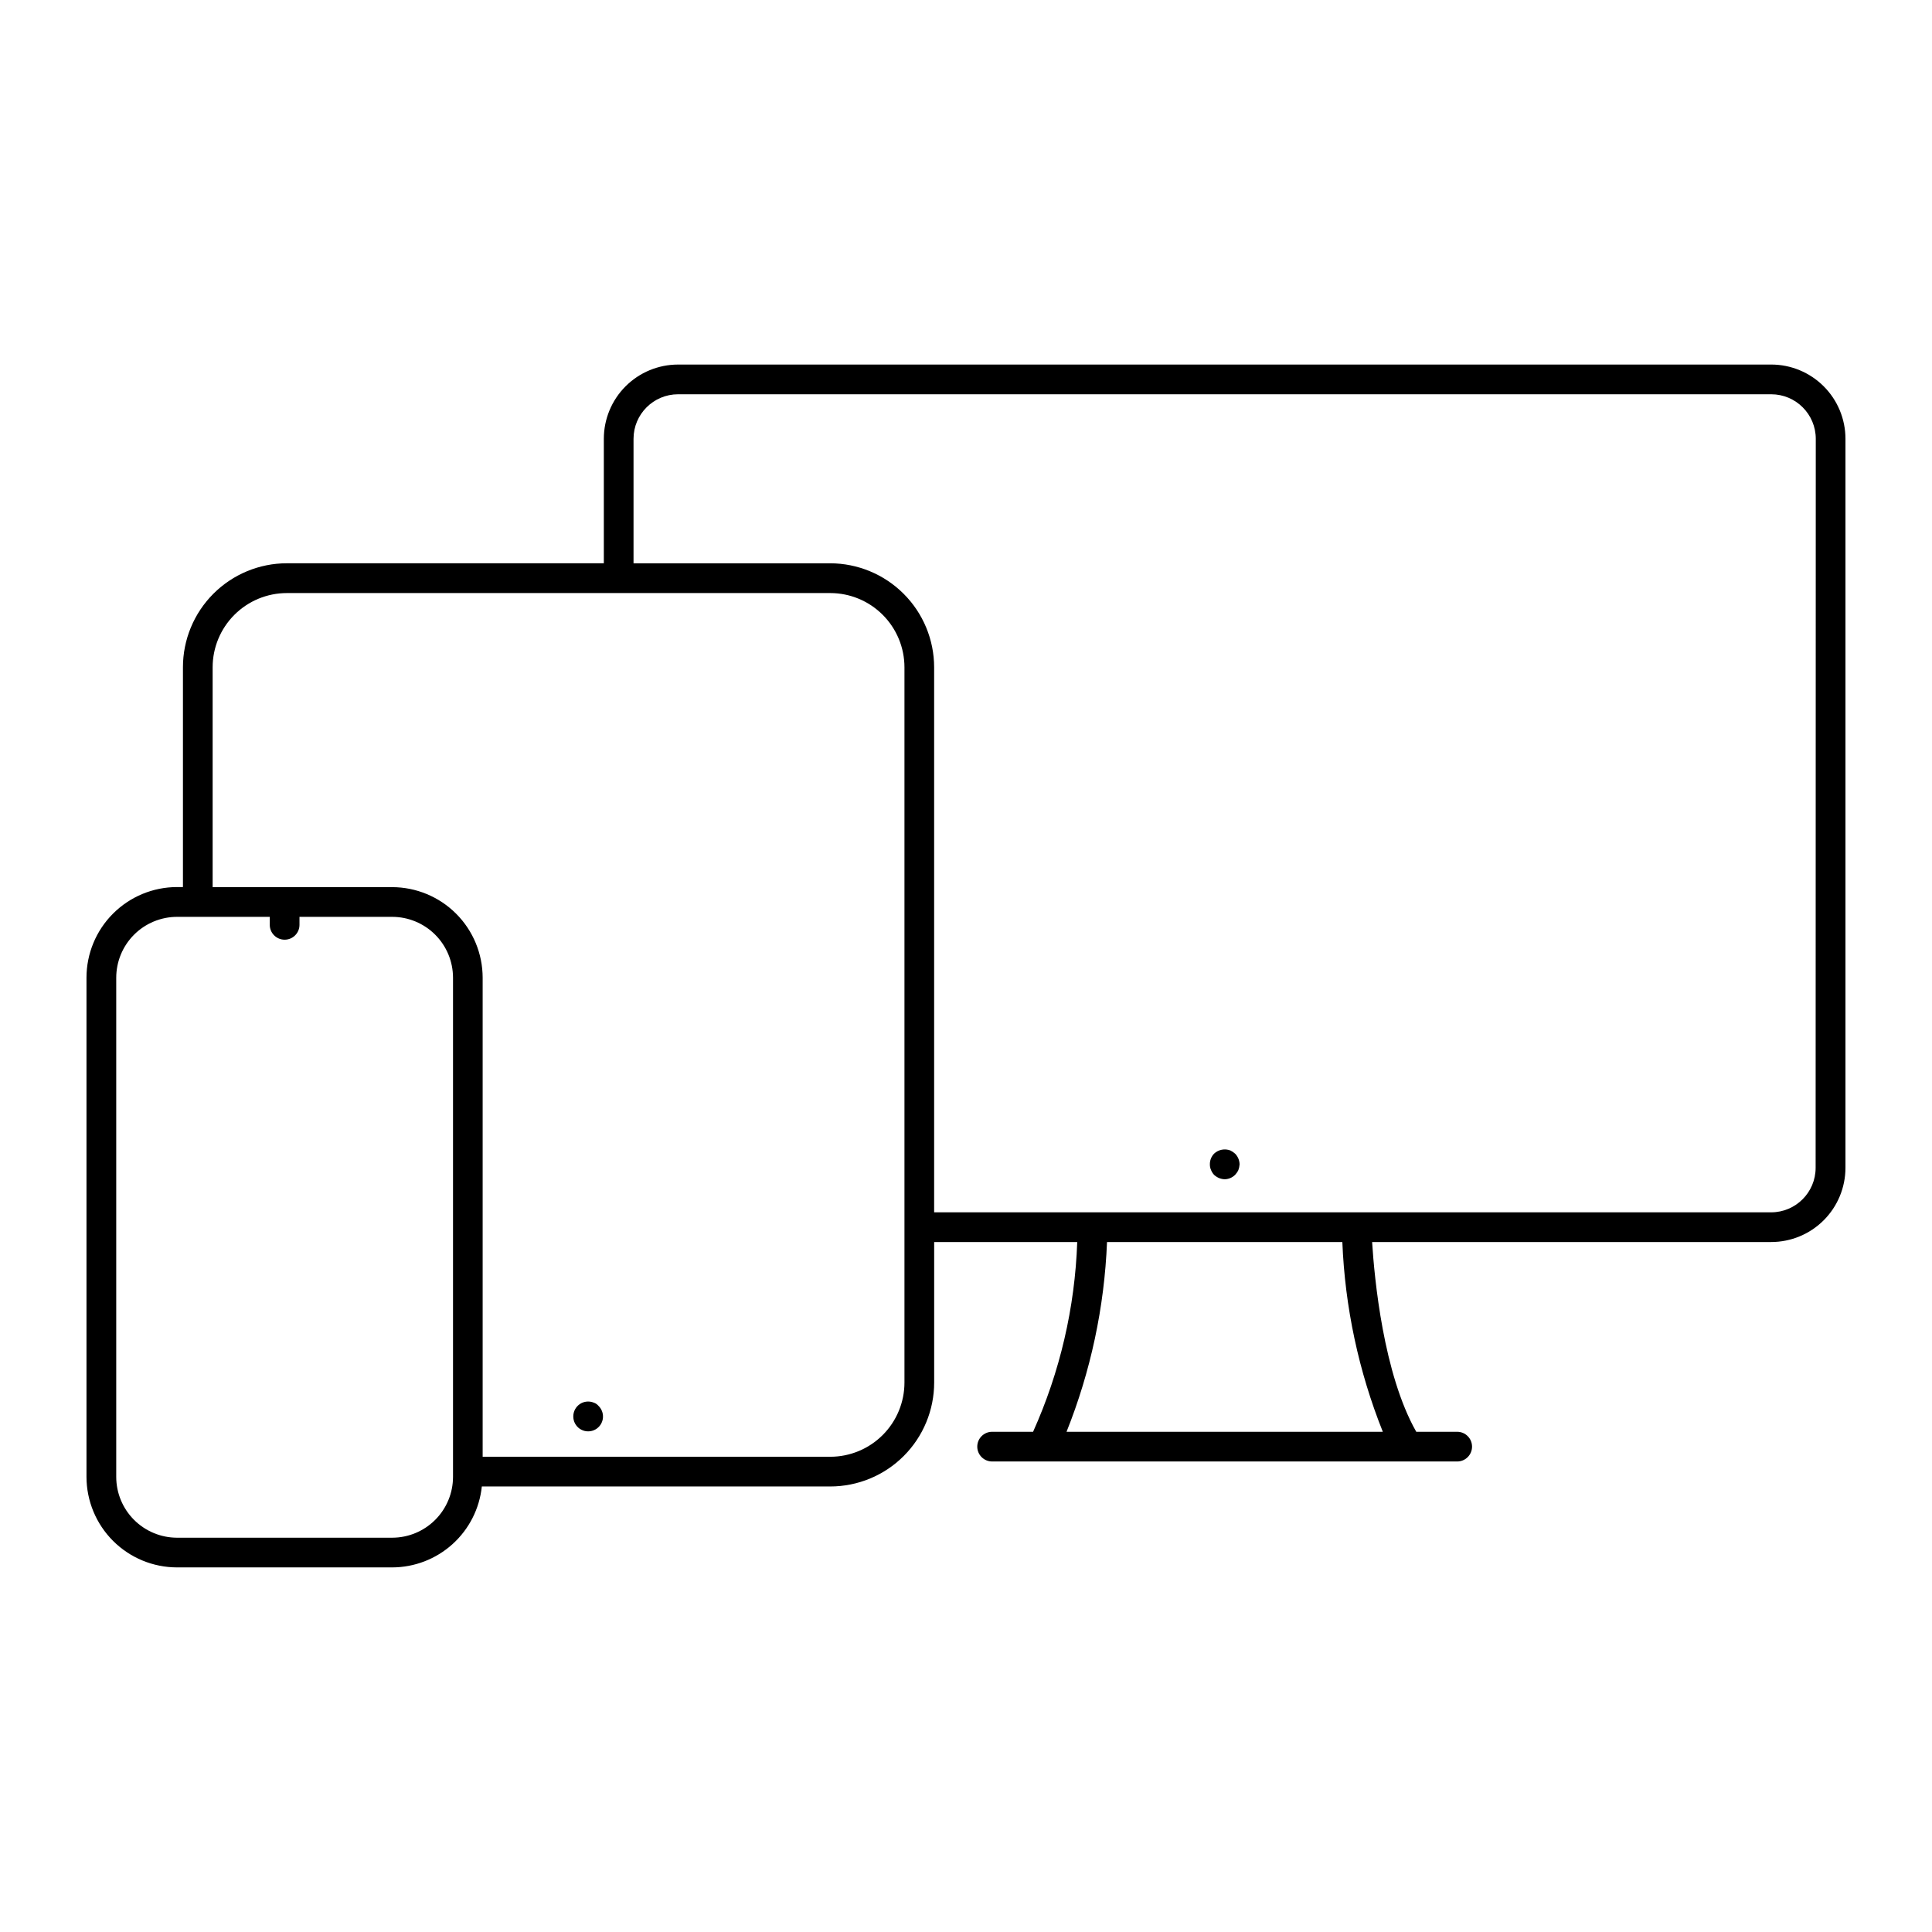 <?xml version="1.0" encoding="UTF-8"?>
<!-- Uploaded to: ICON Repo, www.iconrepo.com, Generator: ICON Repo Mixer Tools -->
<svg fill="#000000" width="800px" height="800px" version="1.1" viewBox="144 144 512 512" xmlns="http://www.w3.org/2000/svg">
 <path d="m613.39 240.61h-289.69c-5.219 0-10.227 2.074-13.918 5.766-3.688 3.691-5.762 8.695-5.762 13.914v32.984h-83.988c-7.305 0-14.312 2.902-19.48 8.07-5.168 5.168-8.07 12.176-8.07 19.48v58.254h-1.574c-6.359 0.008-12.457 2.539-16.953 7.039-4.5 4.496-7.027 10.594-7.035 16.957v132.32c0.012 6.359 2.543 12.461 7.043 16.957 4.5 4.496 10.598 7.023 16.961 7.027h57.023c5.906-0.016 11.602-2.215 15.984-6.176 4.383-3.961 7.144-9.398 7.758-15.273h92.324c7.309 0 14.316-2.902 19.48-8.07 5.168-5.168 8.07-12.176 8.07-19.484v-37.227h37.914c-0.605 17.363-4.578 34.441-11.699 50.289h-10.855c-2.172 0-3.938 1.762-3.938 3.934 0 2.176 1.766 3.938 3.938 3.938h123.25c2.172 0 3.934-1.762 3.934-3.938 0-2.172-1.762-3.934-3.934-3.934h-10.848c-8.707-15.32-11.09-40.559-11.699-50.285l105.76-0.004c5.219 0 10.223-2.074 13.914-5.762 3.691-3.691 5.766-8.699 5.766-13.918v-193.18c0-5.219-2.074-10.223-5.766-13.914-3.691-3.691-8.695-5.766-13.914-5.766zm-365.45 310.9h-57.023c-4.273-0.008-8.367-1.707-11.387-4.727-3.023-3.019-4.723-7.117-4.727-11.387v-132.25c-0.008-4.281 1.684-8.391 4.707-11.426 3.019-3.031 7.125-4.738 11.406-4.746h24.574v2.121c0 2.172 1.766 3.934 3.938 3.934 2.176 0 3.938-1.762 3.938-3.934v-2.117h24.578l-0.004-0.004c4.273 0.008 8.371 1.707 11.391 4.731 3.023 3.023 4.719 7.121 4.723 11.395v130.72 0.148 0.156 1.27c-0.004 4.269-1.703 8.367-4.727 11.387-3.019 3.019-7.113 4.719-11.387 4.727zm135.75-41.133c0 5.219-2.074 10.227-5.766 13.918-3.688 3.691-8.695 5.762-13.914 5.762h-92.102v-126.96c-0.008-6.363-2.535-12.461-7.031-16.957-4.5-4.5-10.598-7.031-16.957-7.039h-47.57v-58.254c0-5.219 2.074-10.223 5.766-13.914 3.691-3.691 8.695-5.766 13.914-5.766h143.98c5.219 0 10.227 2.074 13.914 5.766 3.691 3.691 5.766 8.695 5.766 13.914zm126.74 13.059-83.789 0.004c6.41-16.031 10.039-33.039 10.73-50.289h62.363c0.688 17.25 4.316 34.258 10.727 50.289zm114.73-69.965c0 6.523-5.285 11.809-11.805 11.809h-221.8v-144.45c-0.008-7.301-2.914-14.305-8.082-19.469-5.164-5.164-12.164-8.07-19.469-8.082h-52.113v-32.984c0-6.519 5.285-11.809 11.809-11.809h289.69c6.519 0 11.809 5.289 11.809 11.809zm-322.54 63.109c0.945 0.926 1.359 2.266 1.109 3.566-0.254 1.297-1.145 2.383-2.367 2.887-1.223 0.5-2.617 0.355-3.711-0.387-1.094-0.742-1.742-1.988-1.723-3.309 0.008-1.309 0.664-2.531 1.754-3.258 1.09-0.727 2.469-0.863 3.68-0.363 0.492 0.164 0.926 0.465 1.258 0.863zm168.7-66.84c0.746 0.758 1.168 1.777 1.18 2.84-0.031 0.512-0.141 1.016-0.316 1.496-0.219 0.465-0.512 0.891-0.863 1.262-0.73 0.734-1.719 1.156-2.758 1.18-0.512-0.02-1.016-0.129-1.496-0.316-0.488-0.211-0.941-0.504-1.336-0.863-0.332-0.371-0.602-0.797-0.789-1.262-0.215-0.469-0.324-0.98-0.312-1.496-0.023-1.055 0.375-2.074 1.102-2.84 1.156-1.09 2.836-1.426 4.32-0.859 0.465 0.223 0.891 0.512 1.27 0.859z"/>
</svg>